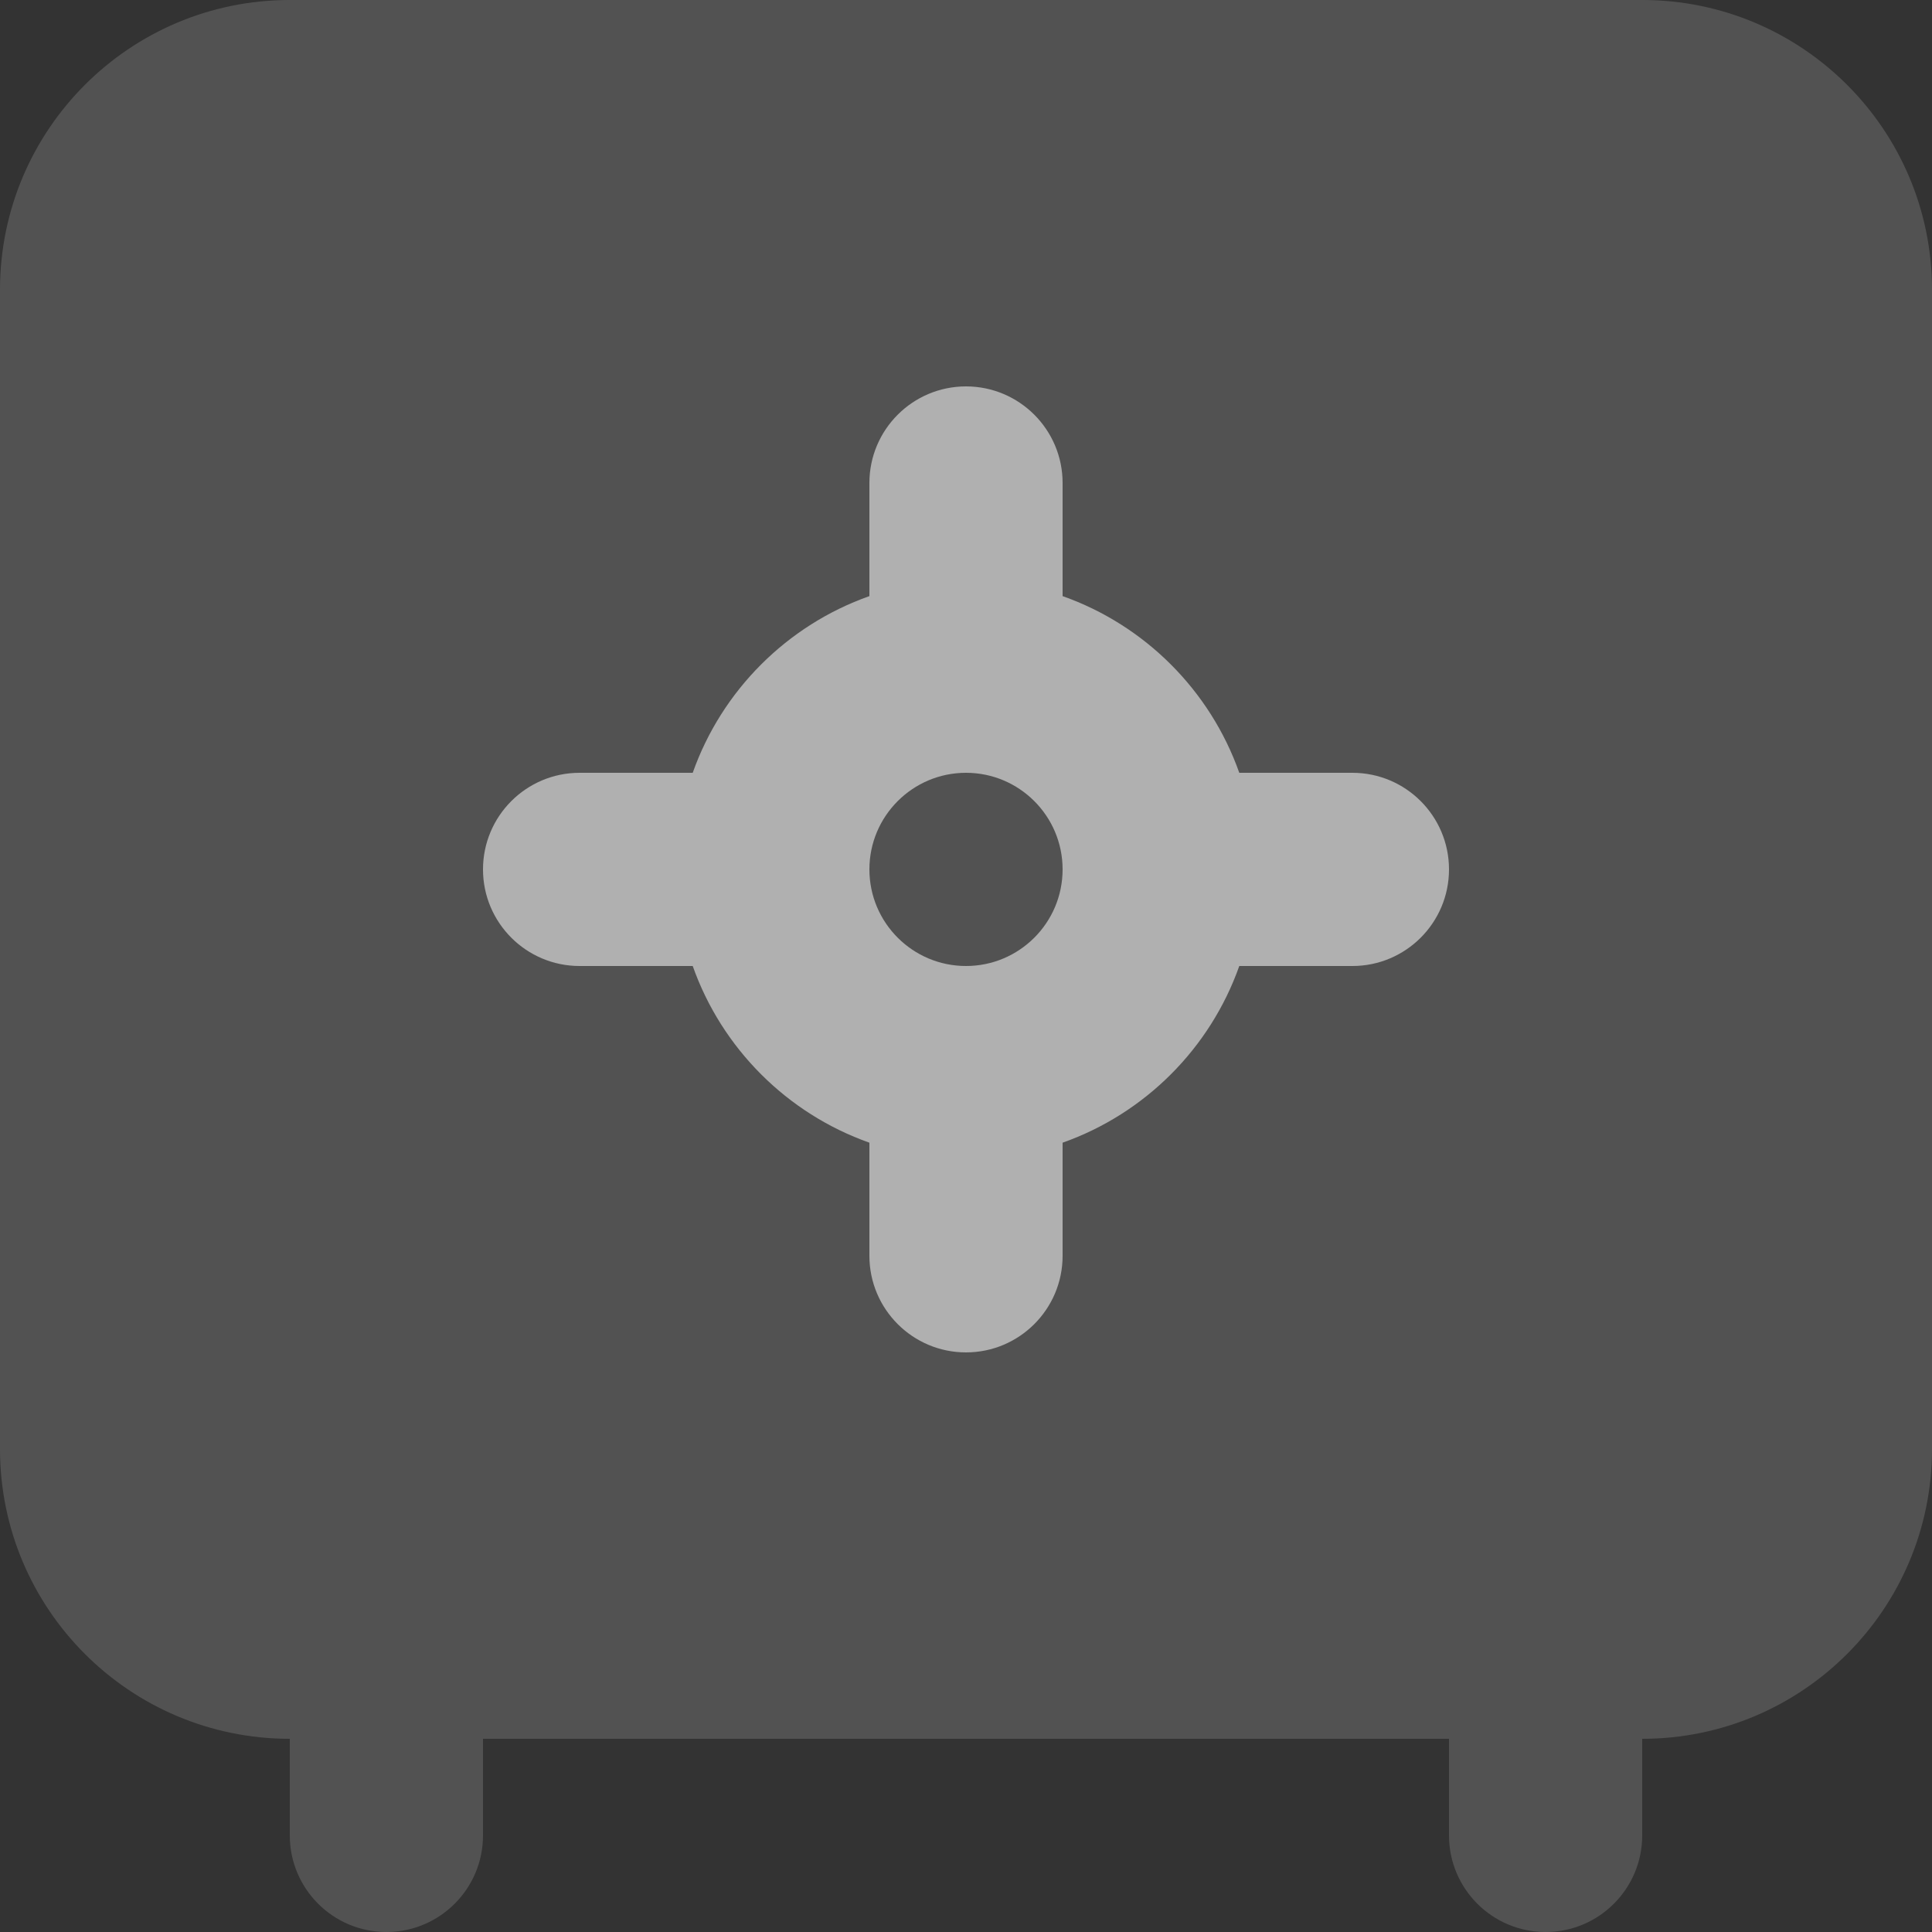 <svg width="20" height="20" viewBox="0 0 20 20" fill="none" xmlns="http://www.w3.org/2000/svg">
<rect x="0" y="0" width="20" height="20" fill="#333333" stroke="none"/>
<g opacity="0.612">
<path opacity="0.25" fill-rule="evenodd" clip-rule="evenodd" d="M3 0C1.343 0 0 1.343 0 3V15C0 16.657 1.343 18 3 18V19C3 19.552 3.448 20 4 20C4.552 20 5 19.552 5 19V18H15V19C15 19.552 15.448 20 16 20C16.552 20 17 19.552 17 19V18C18.657 18 20 16.657 20 15V3C20 1.343 18.657 0 17 0H3Z" fill="white"/>
<path fill-rule="evenodd" clip-rule="evenodd" d="M9 5C9 4.448 9.448 4 10 4C10.552 4 11 4.448 11 5V6.171C11.852 6.472 12.528 7.148 12.829 8H14C14.552 8 15 8.448 15 9C15 9.552 14.552 10 14 10H12.829C12.528 10.852 11.852 11.528 11 11.829V13C11 13.552 10.552 14 10 14C9.448 14 9 13.552 9 13V11.829C8.148 11.528 7.472 10.852 7.171 10H6C5.448 10 5 9.552 5 9C5 8.448 5.448 8 6 8H7.171C7.472 7.148 8.148 6.472 9 6.171V5ZM9 9C9 9.552 9.448 10 10 10C10.552 10 11 9.552 11 9C11 8.448 10.552 8 10 8C9.448 8 9 8.448 9 9Z" fill="white"/>
</g>
</svg>
